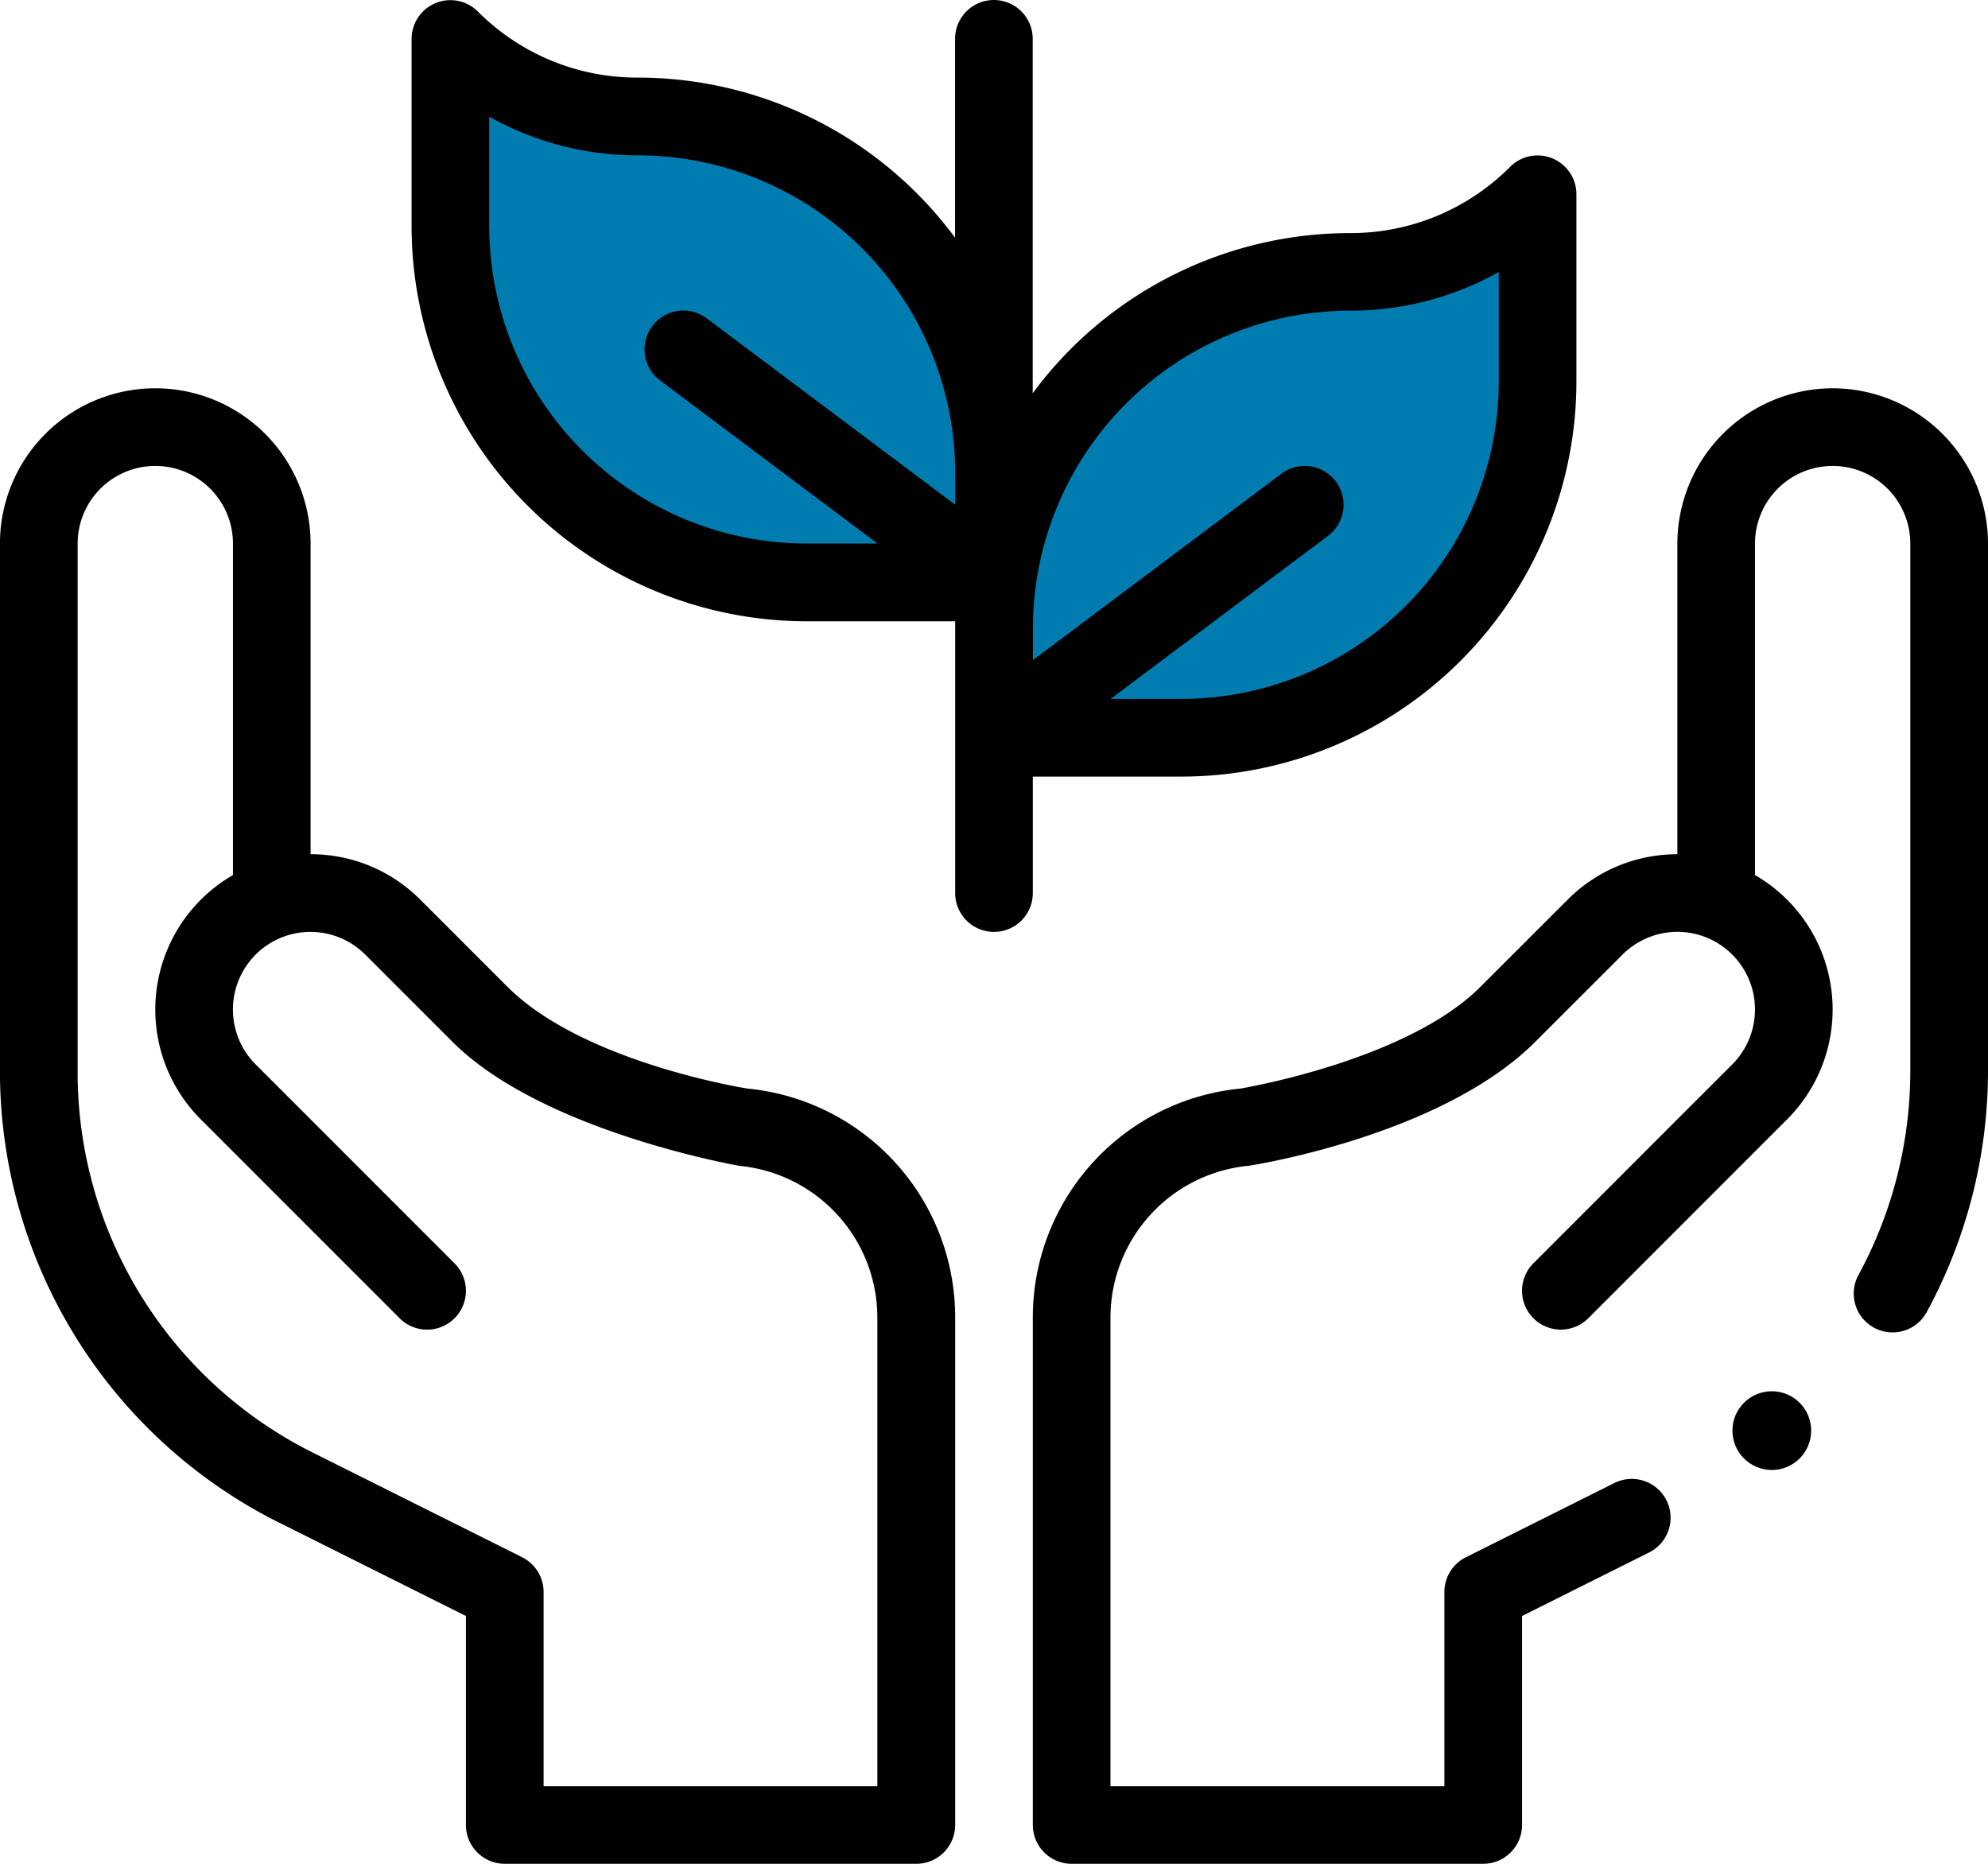 <?xml version="1.0" encoding="utf-8"?><svg xmlns="http://www.w3.org/2000/svg" width="75.736" height="71.003" viewBox="0 0 75.736 71.003">
  <g id="Groupe_13377" data-name="Groupe 13377" transform="translate(-1013.132 -1080.273)">
    <path id="Tracé_16068" data-name="Tracé 16068" d="M8892.737,1104.289s-1.554,6.7,0,10.182,7.1,12.345,18.6,9.305a23.806,23.806,0,0,1,1.711,2.326v2.489s9.532,6.334,16.949-2.489,3.232-14.382,3.232-14.382H8930s-10.939.718-16.949,7.568c.373.649,0-4.818,0-4.818s-7.691-8.372-13.915-7.346S8892.737,1104.289,8892.737,1104.289Z" transform="translate(-7862 -22)" fill="#007cb0"/>
    <g id="sapling" transform="translate(1013.132 1064.274)">
      <path id="Tracé_16065" data-name="Tracé 16065" d="M10.629,159.21l7.121,3.56v7.961a1.479,1.479,0,0,0,1.479,1.479H34.91a1.479,1.479,0,0,0,1.479-1.479V151.42a8.756,8.756,0,0,0-7.9-8.741c-.017,0-6.257-.979-9.152-3.874l-3.322-3.321a5.878,5.878,0,0,0-4.183-1.734V121.917a5.917,5.917,0,1,0-11.834,0v20.094a19.232,19.232,0,0,0,10.629,17.2ZM2.958,121.917a2.958,2.958,0,1,1,5.917,0v12.627a5.915,5.915,0,0,0-1.225,9.307l7.575,7.577a1.479,1.479,0,1,0,2.092-2.092l-7.575-7.577a2.958,2.958,0,0,1,1.1-4.881h0a2.955,2.955,0,0,1,3.077.7l3.322,3.321c3.43,3.43,10.923,4.72,10.938,4.724a5.809,5.809,0,0,1,5.245,5.8v17.832H20.709v-7.4a1.479,1.479,0,0,0-.818-1.323l-7.939-3.969a16.184,16.184,0,0,1-8.994-14.553Z" transform="translate(0 -85.209)"/>
      <path id="Tracé_16066" data-name="Tracé 16066" d="M126.709,50.021a1.479,1.479,0,1,0,2.958,0V45.584h5.662a15.064,15.064,0,0,0,15.047-15.047V23.4a1.479,1.479,0,0,0-2.525-1.046,8.564,8.564,0,0,1-6.1,2.525,15.034,15.034,0,0,0-12.088,6.1V17.478a1.479,1.479,0,1,0-2.958,0v7.577a15.034,15.034,0,0,0-12.088-6.1,8.564,8.564,0,0,1-6.1-2.525A1.479,1.479,0,0,0,106,17.478V24.62a15.064,15.064,0,0,0,15.047,15.047h5.662Zm15.047-22.188a11.514,11.514,0,0,0,5.662-1.473v4.177A12.1,12.1,0,0,1,135.33,42.625h-2.7l8.284-6.213a1.479,1.479,0,0,0-1.775-2.367l-9.467,7.1V39.921A12.1,12.1,0,0,1,141.756,27.833Zm-32.8-3.213V20.443a11.514,11.514,0,0,0,5.662,1.473A12.1,12.1,0,0,1,126.709,34v1.225l-9.467-7.1a1.479,1.479,0,1,0-1.775,2.367l8.284,6.213h-2.7A12.1,12.1,0,0,1,108.958,24.62Z" transform="translate(-90.32 0)"/>
      <circle id="Ellipse_11" data-name="Ellipse 11" cx="1.5" cy="1.5" r="1.5" transform="translate(66 68.999)"/>
      <path id="Tracé_16067" data-name="Tracé 16067" d="M296.472,116a5.924,5.924,0,0,0-5.917,5.917v11.834a5.877,5.877,0,0,0-4.183,1.733l-3.323,3.321c-2.831,2.831-9.126,3.868-9.141,3.873A8.758,8.758,0,0,0,266,151.42v19.311a1.479,1.479,0,0,0,1.479,1.479h15.68a1.479,1.479,0,0,0,1.479-1.479V162.77l4.841-2.42a1.479,1.479,0,0,0-1.323-2.646l-5.659,2.829a1.48,1.48,0,0,0-.818,1.323v7.4H268.958V151.42a5.812,5.812,0,0,1,5.256-5.8c.015,0,7.311-1.107,10.927-4.723l3.323-3.321a2.956,2.956,0,0,1,3.076-.7h0a2.959,2.959,0,0,1,1.105,4.882l-7.575,7.577a1.479,1.479,0,1,0,2.092,2.092l7.575-7.577a5.916,5.916,0,0,0-1.225-9.307V121.917a2.958,2.958,0,0,1,5.917,0v20.094a16.315,16.315,0,0,1-1.975,7.77,1.479,1.479,0,0,0,2.6,1.413,19.282,19.282,0,0,0,2.335-9.183V121.917A5.924,5.924,0,0,0,296.472,116Z" transform="translate(-226.653 -85.209)"/>
    </g>
  </g>
</svg>

